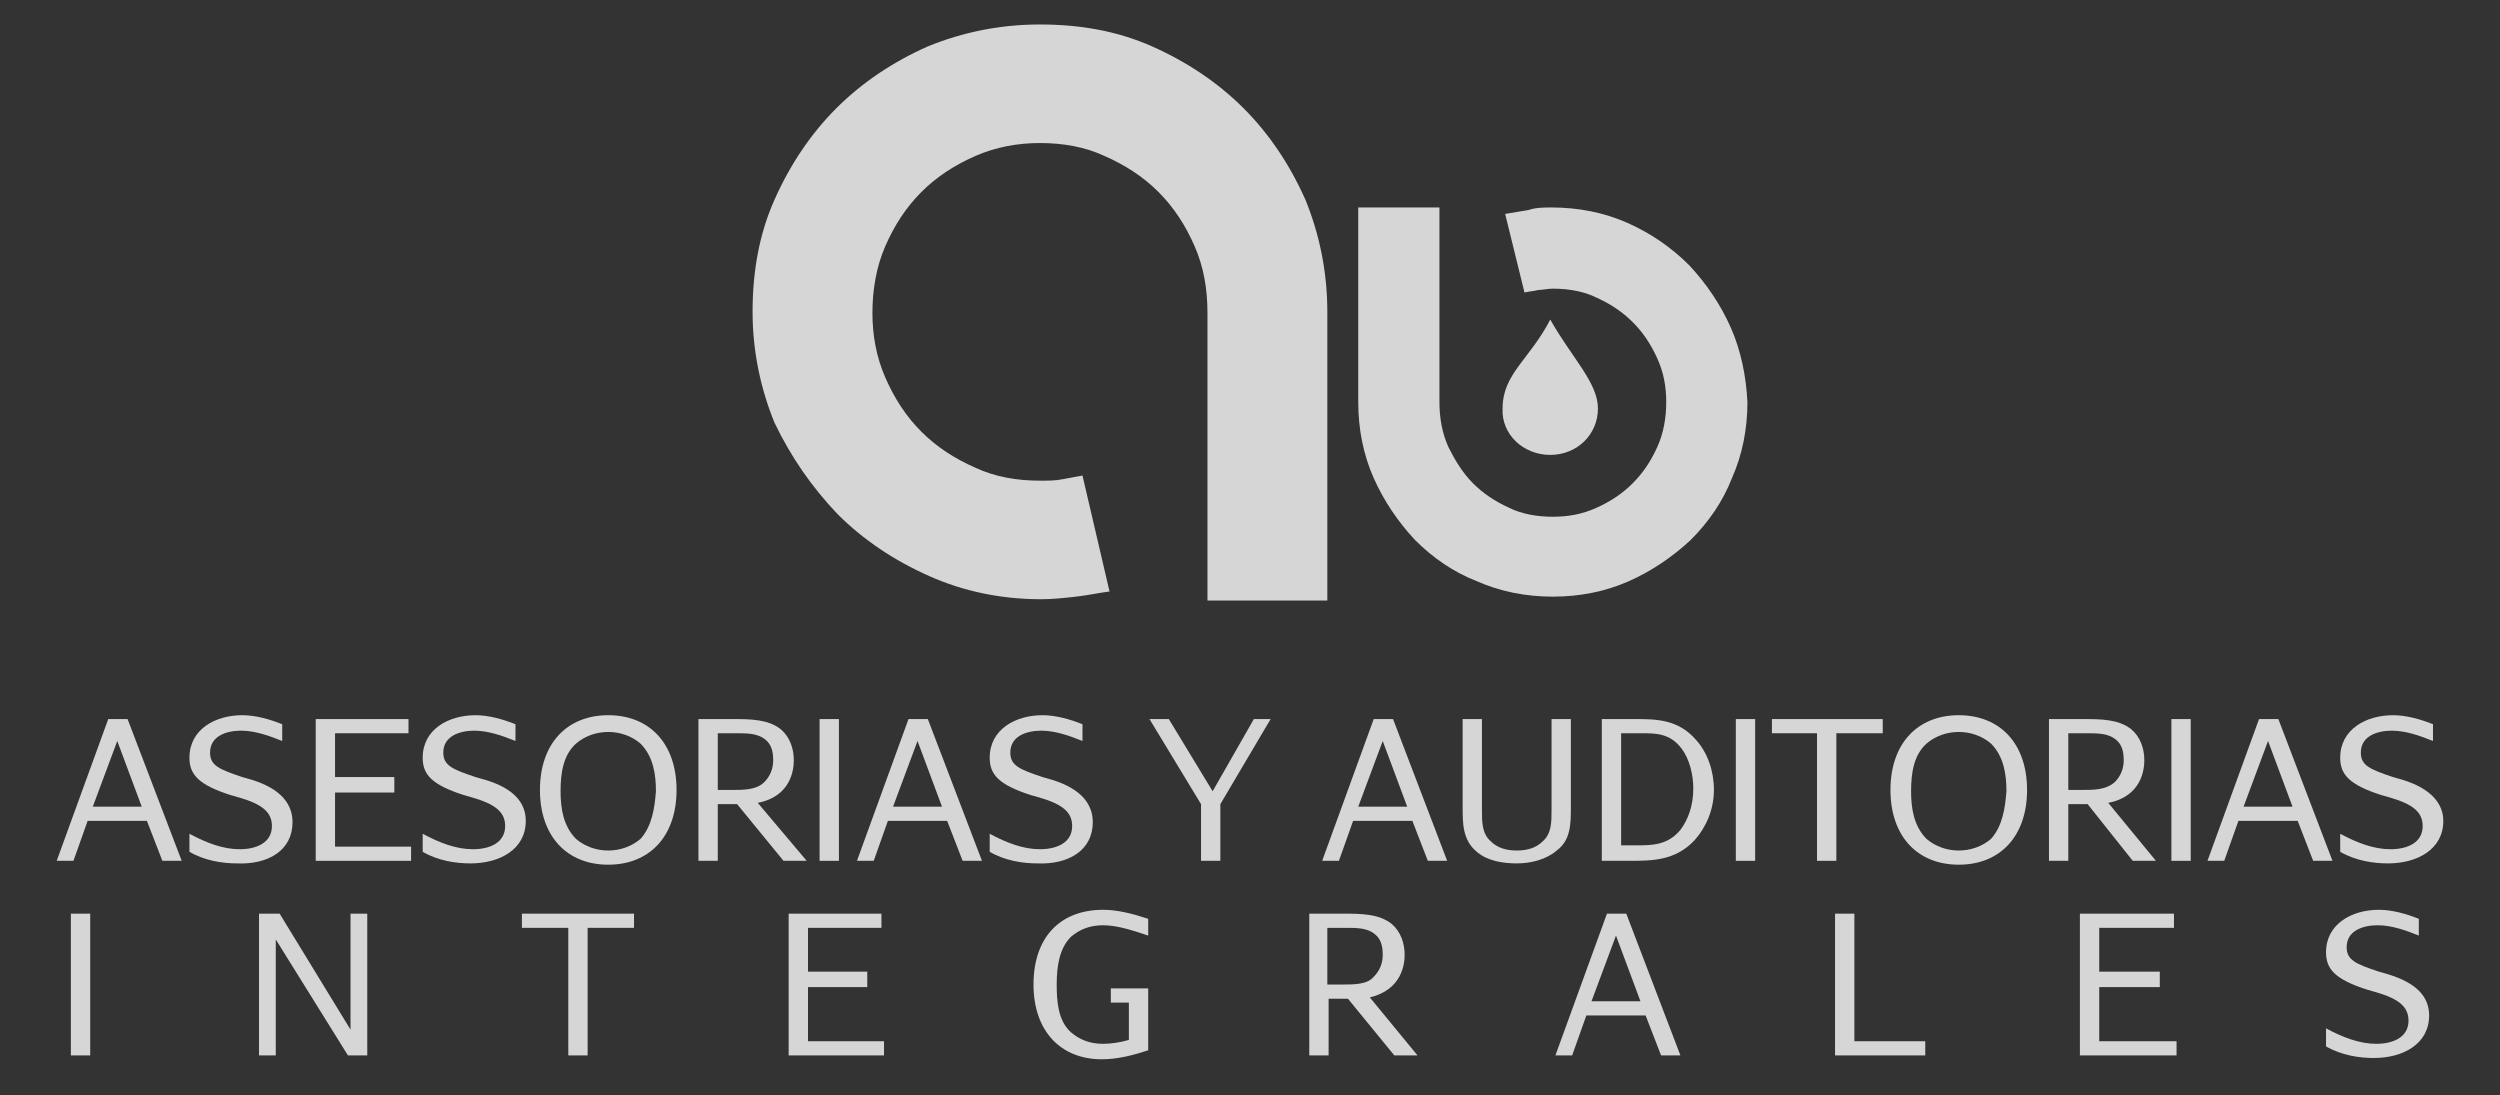 <?xml version="1.0" encoding="utf-8"?>
<!-- Generator: Adobe Illustrator 18.1.1, SVG Export Plug-In . SVG Version: 6.00 Build 0)  -->
<svg version="1.1" id="Layer_1" xmlns="http://www.w3.org/2000/svg" xmlns:xlink="http://www.w3.org/1999/xlink" x="0px" y="0px"
	 viewBox="-491.5 238 194 85" enable-background="new -491.5 238 194 85" xml:space="preserve">
<rect x="-491.5" y="238" width="194" height="85" fill="#333333" stroke="none"/>
<g>
	<path opacity="0.8" fill="#FFFFFF" d="M-483.1,293.8l-4,11h1.3l1.1-3.1h4.6l1.2,3.1h1.5l-4.2-11H-483.1z M-484.3,300.6l1.9-5.1
		l1.9,5.1H-484.3z"/>
	<path opacity="0.8" fill="#FFFFFF" d="M-468.8,301.8c0-1.4-0.9-2.6-3.2-3.3l-0.7-0.2c-1.8-0.6-2.5-0.9-2.5-1.9
		c0-1.3,1.3-1.7,2.4-1.7c1.1,0,2.2,0.4,3.2,0.8v-1.3c-1-0.4-2.1-0.7-3.1-0.7c-2.1,0-4.1,1.1-4.1,3.3c0,1.3,0.7,2.1,3.2,2.9l0.7,0.2
		c1.7,0.5,2.5,1.1,2.5,2.2c0,1.3-1.2,1.8-2.5,1.8c-1.3,0-2.6-0.5-3.9-1.2v1.4c1.2,0.7,2.6,0.9,3.7,0.9
		C-470.7,305.1-468.8,304-468.8,301.8z"/>
	<polygon opacity="0.8" fill="#FFFFFF" points="-465.5,299.5 -460.9,299.5 -460.9,298.3 -465.5,298.3 -465.5,294.9 -459.8,294.9 
		-459.8,293.8 -467,293.8 -467,304.8 -459.6,304.8 -459.6,303.7 -465.5,303.7 	"/>
	<path opacity="0.8" fill="#FFFFFF" d="M-453.9,298.5l-0.7-0.2c-1.8-0.6-2.5-0.9-2.5-1.9c0-1.3,1.3-1.7,2.4-1.7
		c1.1,0,2.2,0.4,3.2,0.8v-1.3c-1-0.4-2.1-0.7-3.1-0.7c-2.1,0-4.1,1.1-4.1,3.3c0,1.3,0.7,2.1,3.2,2.9l0.7,0.2
		c1.7,0.5,2.5,1.1,2.5,2.2c0,1.3-1.2,1.8-2.5,1.8c-1.3,0-2.6-0.5-3.9-1.2v1.4c1.2,0.7,2.6,0.9,3.7,0.9c2.3,0,4.3-1.1,4.3-3.3
		C-450.7,300.4-451.5,299.2-453.9,298.5z"/>
	<path opacity="0.8" fill="#FFFFFF" d="M-444.3,293.5c-3.2,0-5.3,2.2-5.3,5.8c0,3.6,2.1,5.8,5.3,5.8c3.2,0,5.3-2.2,5.3-5.8
		C-439,295.7-441.1,293.5-444.3,293.5z M-441.8,303.1c-0.7,0.6-1.6,0.9-2.5,0.9c-0.9,0-1.8-0.3-2.5-0.9c-1-1-1.2-2.4-1.2-3.7
		c0-1.4,0.2-2.8,1.2-3.7c0.7-0.6,1.6-0.9,2.5-0.9c0.9,0,1.8,0.3,2.5,0.9c1,1,1.2,2.4,1.2,3.7C-440.7,300.7-440.9,302.1-441.8,303.1z
		"/>
	<path opacity="0.8" fill="#FFFFFF" d="M-432.7,300.3c2.6-0.5,2.8-2.6,2.8-3.3c0-0.9-0.3-1.8-1-2.4c-1-0.8-2.4-0.8-3.8-0.8h-2.6v11
		h1.5v-4.4h0.7c0.3,0,0.5,0,0.8,0l3.6,4.4h1.8L-432.7,300.3z M-434.7,299.3h-1.1v-4.4h1.4c0.9,0,1.7,0,2.3,0.5
		c0.5,0.4,0.6,1,0.6,1.6c0,0.6-0.2,1.2-0.7,1.7C-432.8,299.3-433.8,299.3-434.7,299.3z"/>
	<rect x="-427.9" y="293.8" opacity="0.8" fill="#FFFFFF" width="1.5" height="11"/>
	<path opacity="0.8" fill="#FFFFFF" d="M-421,293.8l-4,11h1.3l1.1-3.1h4.6l1.2,3.1h1.5l-4.2-11H-421z M-422.2,300.6l1.9-5.1l1.9,5.1
		H-422.2z"/>
	<path opacity="0.8" fill="#FFFFFF" d="M-406.7,301.8c0-1.4-0.9-2.6-3.2-3.3l-0.7-0.2c-1.8-0.6-2.5-0.9-2.5-1.9
		c0-1.3,1.3-1.7,2.4-1.7c1.1,0,2.2,0.4,3.2,0.8v-1.3c-1-0.4-2.1-0.7-3.1-0.7c-2.1,0-4.1,1.1-4.1,3.3c0,1.3,0.7,2.1,3.2,2.9l0.7,0.2
		c1.7,0.5,2.5,1.1,2.5,2.2c0,1.3-1.2,1.8-2.5,1.8c-1.3,0-2.6-0.5-3.9-1.2v1.4c1.2,0.7,2.6,0.9,3.7,0.9
		C-408.6,305.1-406.7,304-406.7,301.8z"/>
	<polygon opacity="0.8" fill="#FFFFFF" points="-397.4,299.4 -400.8,293.8 -402.3,293.8 -398.3,300.4 -398.3,304.8 -396.8,304.8 
		-396.8,300.4 -392.9,293.8 -394.2,293.8 	"/>
	<path opacity="0.8" fill="#FFFFFF" d="M-384.9,293.8l-4,11h1.3l1.1-3.1h4.6l1.2,3.1h1.5l-4.2-11H-384.9z M-386.1,300.6l1.9-5.1
		l1.9,5.1H-386.1z"/>
	<path opacity="0.8" fill="#FFFFFF" d="M-369.6,300.6v-6.8h-1.5v7.1c0,0.9,0,1.8-0.7,2.4c-0.5,0.5-1.2,0.7-2,0.7s-1.5-0.2-2-0.7
		c-0.7-0.6-0.7-1.5-0.7-2.4v-7.1h-1.5v6.8c0,1.3,0,2.6,1.1,3.5c0.8,0.7,2,0.9,3.1,0.9s2.3-0.3,3.1-1
		C-369.6,303.2-369.6,301.9-369.6,300.6z"/>
	<path opacity="0.8" fill="#FFFFFF" d="M-364.7,293.8h-2.5v11h2.1c1.8,0,3.6,0,5.1-1.6c0.9-1,1.5-2.4,1.5-3.9c0-1.5-0.5-2.9-1.4-3.9
		C-361.3,293.8-363,293.8-364.7,293.8z M-361.1,302.4c-1,1.2-2.2,1.2-3.5,1.2h-1.1v-8.7h1.6c1.1,0,2.2,0,3.1,1.2
		c0.6,0.8,0.9,2,0.9,3.1C-360.1,300.5-360.5,301.6-361.1,302.4z"/>
	<rect x="-356.8" y="293.8" opacity="0.8" fill="#FFFFFF" width="1.5" height="11"/>
	<polygon opacity="0.8" fill="#FFFFFF" points="-349,304.8 -349,294.9 -345.4,294.9 -345.4,293.8 -354,293.8 -354,294.9 
		-350.5,294.9 -350.5,304.8 	"/>
	<path opacity="0.8" fill="#FFFFFF" d="M-339.5,293.5c-3.2,0-5.3,2.2-5.3,5.8c0,3.6,2.1,5.8,5.3,5.8c3.2,0,5.3-2.2,5.3-5.8
		C-334.2,295.7-336.3,293.5-339.5,293.5z M-337,303.1c-0.7,0.6-1.6,0.9-2.5,0.9c-0.9,0-1.8-0.3-2.5-0.9c-1-1-1.2-2.4-1.2-3.7
		c0-1.4,0.2-2.8,1.2-3.7c0.7-0.6,1.6-0.9,2.5-0.9c0.9,0,1.8,0.3,2.5,0.9c1,1,1.2,2.4,1.2,3.7C-335.9,300.7-336.1,302.1-337,303.1z"
		/>
	<path opacity="0.8" fill="#FFFFFF" d="M-326,304.8h1.8l-3.7-4.5c2.6-0.5,2.8-2.6,2.8-3.3c0-0.9-0.3-1.8-1-2.4
		c-1-0.8-2.4-0.8-3.8-0.8h-2.6v11h1.5v-4.4h0.7c0.3,0,0.5,0,0.8,0L-326,304.8z M-331,299.3v-4.4h1.4c0.9,0,1.7,0,2.3,0.5
		c0.5,0.4,0.6,1,0.6,1.6c0,0.6-0.2,1.2-0.7,1.7c-0.7,0.6-1.6,0.6-2.6,0.6H-331z"/>
	<rect x="-323" y="293.8" opacity="0.8" fill="#FFFFFF" width="1.5" height="11"/>
	<path opacity="0.8" fill="#FFFFFF" d="M-314.7,293.8h-1.5l-4,11h1.3l1.1-3.1h4.6l1.2,3.1h1.5L-314.7,293.8z M-317.4,300.6l1.9-5.1
		l1.9,5.1H-317.4z"/>
	<path opacity="0.8" fill="#FFFFFF" d="M-305.1,298.5l-0.7-0.2c-1.8-0.6-2.5-0.9-2.5-1.9c0-1.3,1.3-1.7,2.4-1.7
		c1.1,0,2.2,0.4,3.2,0.8v-1.3c-1-0.4-2.1-0.7-3.1-0.7c-2.1,0-4.1,1.1-4.1,3.3c0,1.3,0.7,2.1,3.2,2.9l0.7,0.2
		c1.7,0.5,2.5,1.1,2.5,2.2c0,1.3-1.2,1.8-2.5,1.8c-1.3,0-2.6-0.5-3.9-1.2v1.4c1.2,0.7,2.6,0.9,3.7,0.9c2.3,0,4.3-1.1,4.3-3.3
		C-301.9,300.4-302.8,299.2-305.1,298.5z"/>
	<rect x="-486" y="308.9" opacity="0.8" fill="#FFFFFF" width="1.5" height="11"/>
	<polygon opacity="0.8" fill="#FFFFFF" points="-464.3,317.9 -469.8,308.9 -471.4,308.9 -471.4,319.9 -470.1,319.9 -470.1,310.9 
		-464.5,319.9 -463,319.9 -463,308.9 -464.3,308.9 	"/>
	<polygon opacity="0.8" fill="#FFFFFF" points="-451,310 -447.4,310 -447.4,319.9 -445.9,319.9 -445.9,310 -442.3,310 -442.3,308.9 
		-451,308.9 	"/>
	<polygon opacity="0.8" fill="#FFFFFF" points="-428.8,314.6 -424.2,314.6 -424.2,313.4 -428.8,313.4 -428.8,310 -423.1,310 
		-423.1,308.9 -430.3,308.9 -430.3,319.9 -422.9,319.9 -422.9,318.8 -428.8,318.8 	"/>
	<path opacity="0.8" fill="#FFFFFF" d="M-411.3,314.4c0,3.6,2.1,5.8,5.3,5.8c1.2,0,2.4-0.3,3.6-0.7v-4.8h-2.9v1.1h1.4v2.9
		c-0.7,0.2-1.4,0.3-2,0.3c-1,0-1.8-0.3-2.5-0.9c-1-0.9-1.1-2.4-1.1-3.7c0-1.4,0.2-2.8,1.1-3.7c0.7-0.6,1.5-0.9,2.5-0.9
		c1.1,0,2.3,0.4,3.5,0.8v-1.3c-1.2-0.4-2.4-0.7-3.5-0.7C-409.2,308.6-411.3,310.7-411.3,314.4z"/>
	<path opacity="0.8" fill="#FFFFFF" d="M-382.5,312.1c0-0.9-0.3-1.8-1-2.4c-1-0.8-2.4-0.8-3.8-0.8h-2.6v11h1.5v-4.4h0.7
		c0.3,0,0.5,0,0.8,0l3.6,4.4h1.8l-3.7-4.5C-382.7,314.8-382.5,312.8-382.5,312.1z M-387.4,314.4h-1.1V310h1.4c0.9,0,1.7,0,2.3,0.5
		c0.5,0.4,0.6,1,0.6,1.6c0,0.6-0.2,1.2-0.7,1.7C-385.4,314.4-386.4,314.4-387.4,314.4z"/>
	<path opacity="0.8" fill="#FFFFFF" d="M-366.8,308.9l-4,11h1.3l1.1-3.1h4.6l1.2,3.1h1.5l-4.2-11H-366.8z M-368,315.7l1.9-5.1
		l1.9,5.1H-368z"/>
	<polygon opacity="0.8" fill="#FFFFFF" points="-347.6,308.9 -349.1,308.9 -349.1,319.9 -342.1,319.9 -342.1,318.8 -347.6,318.8 	
		"/>
	<polygon opacity="0.8" fill="#FFFFFF" points="-328.6,314.6 -323.9,314.6 -323.9,313.4 -328.6,313.4 -328.6,310 -322.8,310 
		-322.8,308.9 -330.1,308.9 -330.1,319.9 -322.6,319.9 -322.6,318.8 -328.6,318.8 	"/>
	<path opacity="0.8" fill="#FFFFFF" d="M-306.2,313.6l-0.7-0.2c-1.8-0.6-2.5-0.9-2.5-1.9c0-1.3,1.3-1.7,2.4-1.7
		c1.1,0,2.2,0.4,3.2,0.8v-1.3c-1-0.4-2.1-0.7-3.1-0.7c-2.1,0-4.1,1.1-4.1,3.3c0,1.3,0.7,2.1,3.2,2.9l0.7,0.2
		c1.7,0.5,2.5,1.1,2.5,2.2c0,1.3-1.2,1.8-2.5,1.8c-1.3,0-2.6-0.5-3.9-1.2v1.4c1.2,0.7,2.6,0.9,3.7,0.9c2.3,0,4.3-1.1,4.3-3.3
		C-303,315.4-303.9,314.3-306.2,313.6z"/>
	<path opacity="0.8" fill="#FFFFFF" d="M-426.5,277.9c2,2,4.4,3.6,7.1,4.8c2.7,1.2,5.6,1.8,8.7,1.8c0.9,0,1.8-0.1,2.7-0.2
		c0.9-0.1,1.8-0.3,2.6-0.4l-2.1-9c-0.5,0.1-1.1,0.2-1.6,0.3c-0.5,0.1-1.1,0.1-1.7,0.1c-1.8,0-3.5-0.3-5-1c-1.6-0.7-3-1.6-4.2-2.8
		c-1.2-1.2-2.1-2.6-2.8-4.2c-0.7-1.6-1-3.3-1-5c0-1.8,0.3-3.6,1-5.2c0.7-1.6,1.6-3,2.8-4.2c1.2-1.2,2.6-2.1,4.2-2.8
		c1.6-0.7,3.3-1,5-1c1.8,0,3.5,0.3,5,1c1.6,0.7,3,1.6,4.2,2.8c1.2,1.2,2.1,2.6,2.8,4.2c0.7,1.6,1,3.3,1,5.2v22.3h9.3v-12.9v-9.5
		c0-3.1-0.6-6-1.7-8.7c-1.2-2.7-2.8-5.1-4.8-7.1c-2-2-4.4-3.6-7.1-4.8c-2.7-1.2-5.6-1.7-8.7-1.7c-3.1,0-6,0.6-8.7,1.7
		c-2.7,1.2-5.1,2.8-7.1,4.8c-2,2-3.6,4.4-4.8,7.1c-1.2,2.7-1.7,5.6-1.7,8.7c0,3,0.6,5.9,1.7,8.6
		C-430.1,273.5-428.5,275.8-426.5,277.9z"/>
	<path opacity="0.8" fill="#FFFFFF" d="M-357.2,263.4c-0.8-1.8-1.9-3.4-3.2-4.8c-1.4-1.4-3-2.5-4.8-3.3c-1.8-0.8-3.8-1.2-5.9-1.2
		c-0.6,0-1.2,0-1.8,0.2c-0.6,0.1-1.2,0.2-1.8,0.3l1.5,6.1c0.4-0.1,0.7-0.1,1.1-0.2c0.3,0,0.7-0.1,1.1-0.1c1.2,0,2.4,0.2,3.4,0.7
		c1.1,0.5,2,1.1,2.8,1.9c0.8,0.8,1.4,1.7,1.9,2.8c0.5,1.1,0.7,2.2,0.7,3.4c0,1.2-0.2,2.4-0.7,3.5c-0.5,1.1-1.1,2-1.9,2.8
		c-0.8,0.8-1.7,1.4-2.8,1.9c-1.1,0.5-2.2,0.7-3.4,0.7c-1.2,0-2.4-0.2-3.4-0.7c-1.1-0.5-2-1.1-2.8-1.9c-0.8-0.8-1.4-1.8-1.9-2.8
		c-0.5-1.1-0.7-2.3-0.7-3.5v-15.1h-6.3v8.7v6.4c0,2.1,0.4,4.1,1.2,5.9c0.8,1.8,1.9,3.4,3.2,4.8c1.4,1.4,3,2.5,4.8,3.2
		c1.8,0.8,3.8,1.2,5.9,1.2c2.1,0,4.1-0.4,5.9-1.2c1.8-0.8,3.4-1.9,4.8-3.2c1.4-1.4,2.5-3,3.2-4.8c0.8-1.8,1.2-3.8,1.2-5.9
		C-356,267.2-356.4,265.2-357.2,263.4z"/>
	<path opacity="0.8" fill="#FFFFFF" d="M-371.2,273.3c2.1,0,3.7-1.6,3.7-3.6c0-2-2-3.9-3.7-6.9c-1.6,3.1-3.7,4.2-3.7,6.9
		C-375,271.7-373.3,273.3-371.2,273.3z"/>
</g>
</svg>
